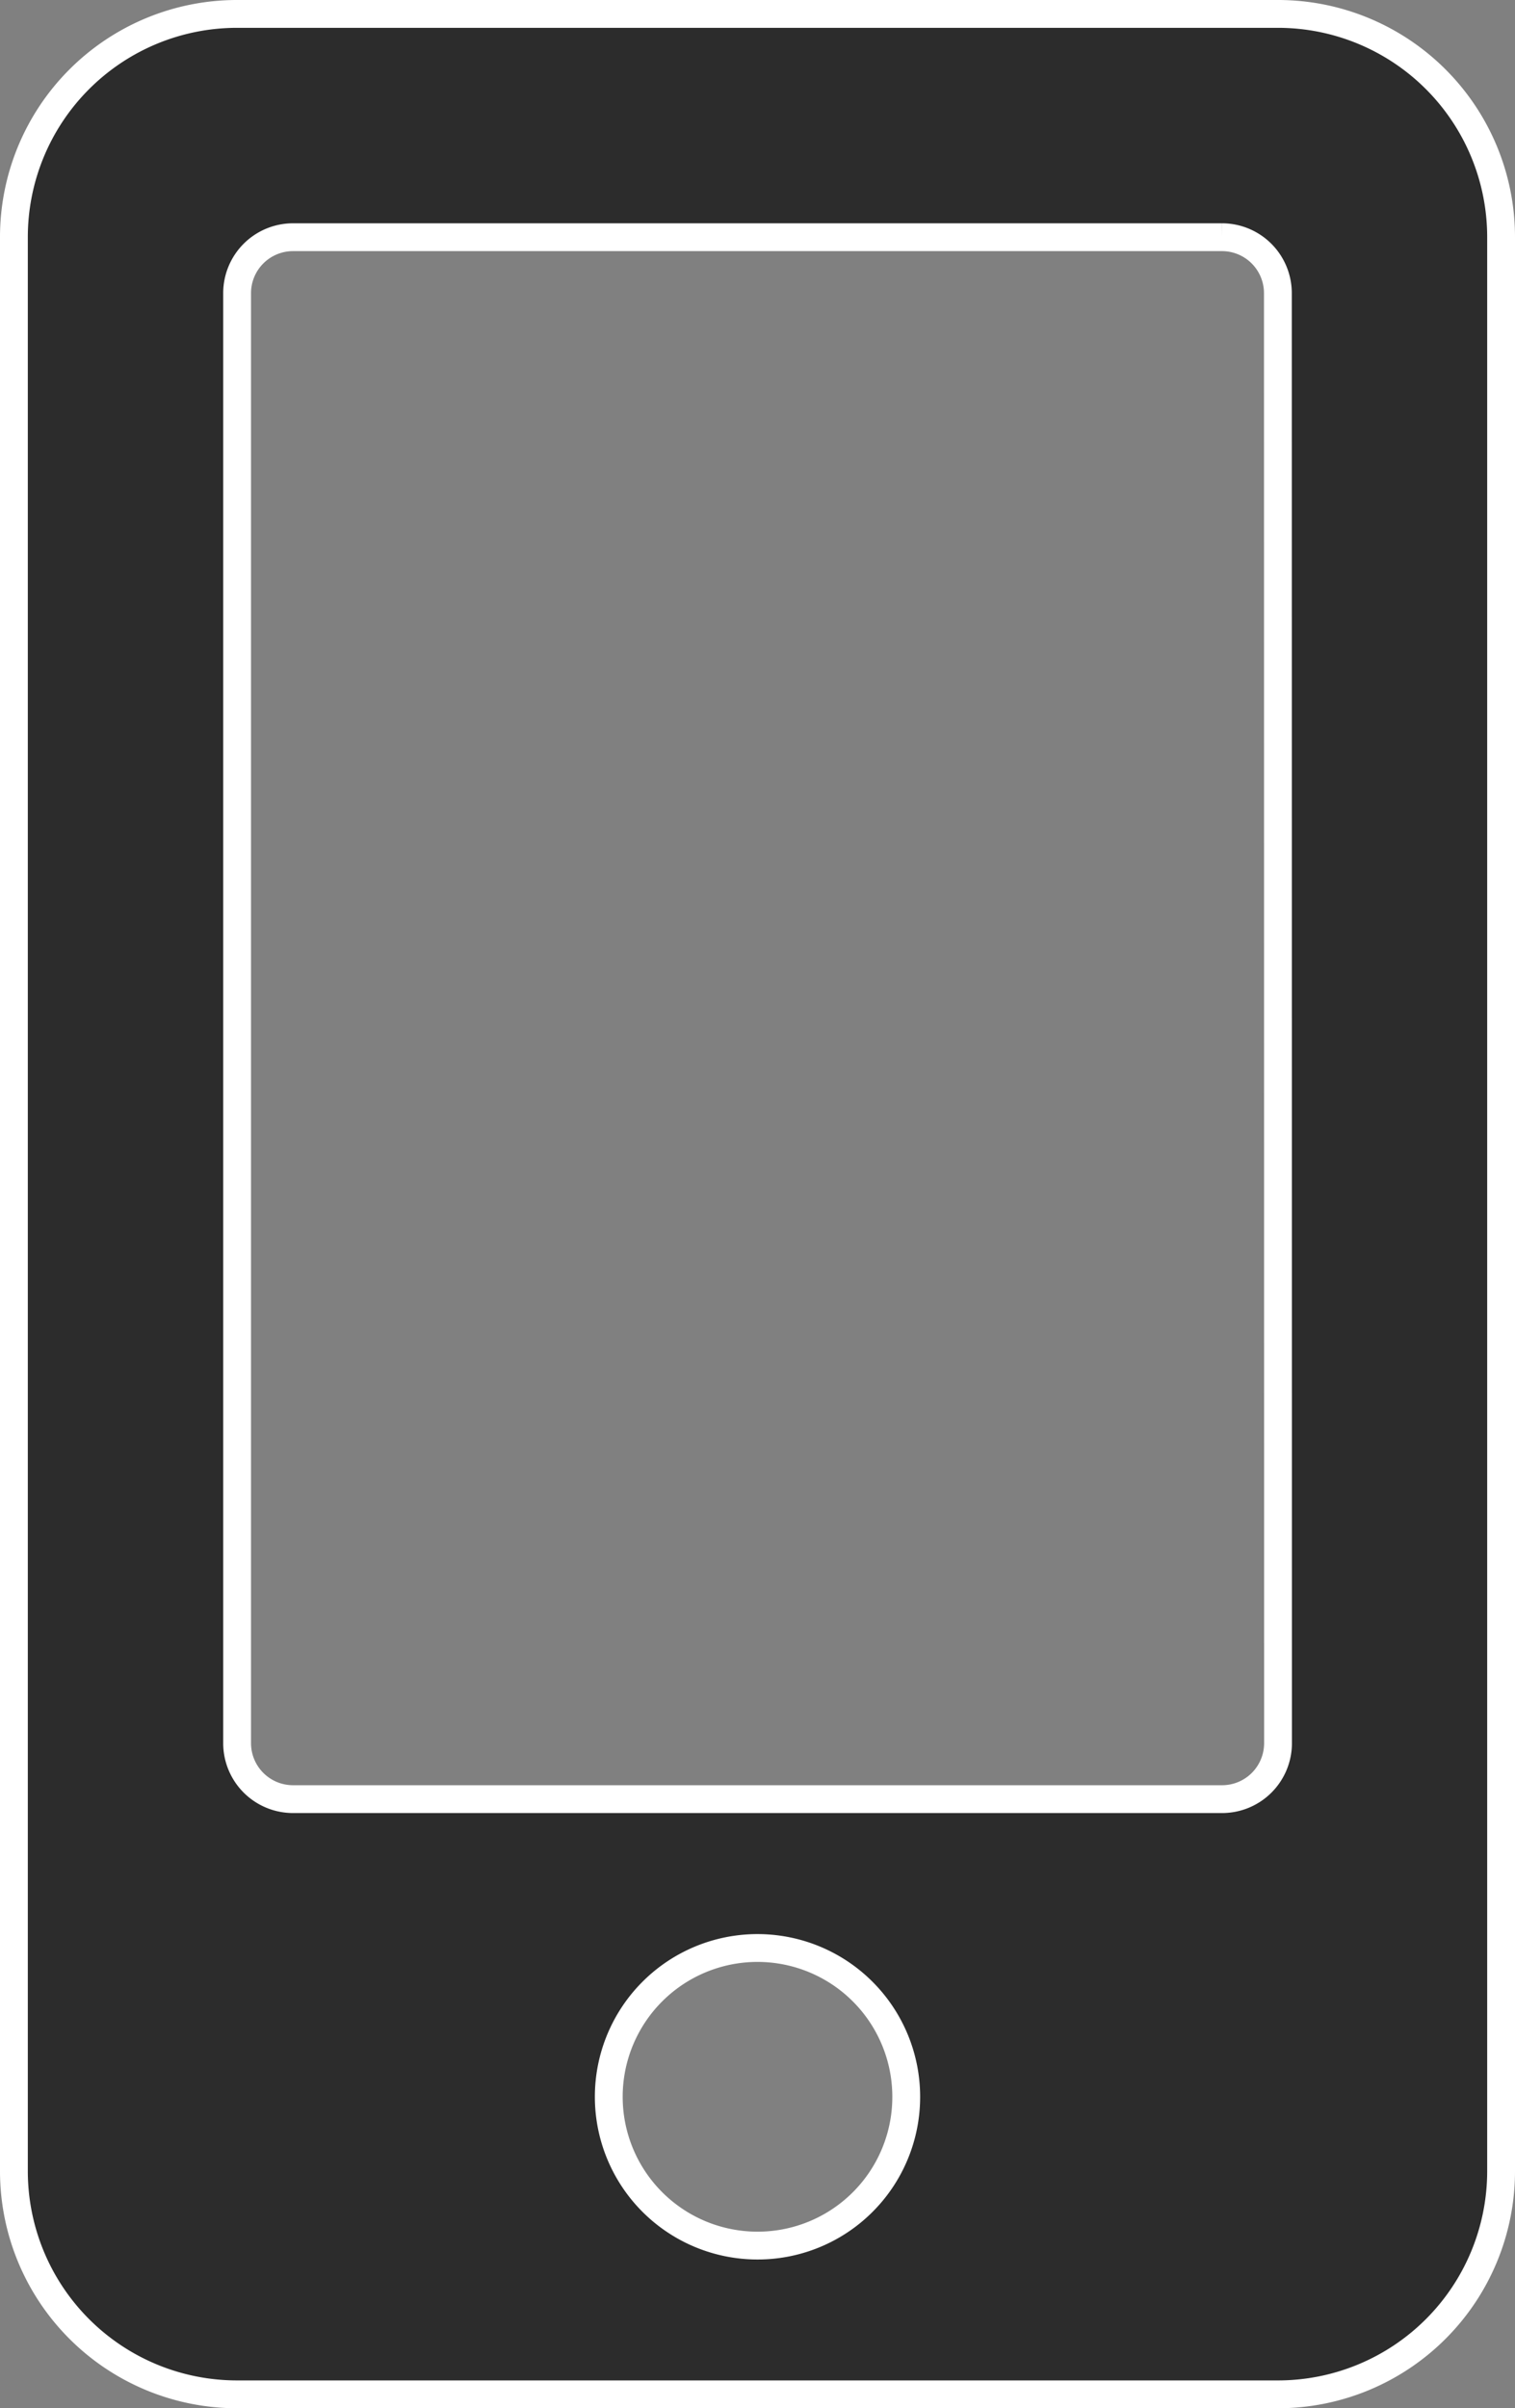 <?xml version="1.0" encoding="UTF-8"?> <svg xmlns="http://www.w3.org/2000/svg" width="54.456" height="86.529" viewBox="0 0 54.456 86.529"><rect x="0" y="0" width="54.456" height="86.529" fill="#808080" stroke="none"/><path id="Icon_awesome-mobile-alt" data-name="Icon awesome-mobile-alt" d="M45.438,0H8.018A8.02,8.02,0,0,0,0,8.018V77.511a8.02,8.02,0,0,0,8.018,8.018H45.438a8.02,8.02,0,0,0,8.018-8.018V8.018A8.02,8.02,0,0,0,45.438,0ZM26.728,80.184a5.346,5.346,0,1,1,5.346-5.346A5.34,5.34,0,0,1,26.728,80.184Zm18.71-18.041a2.01,2.01,0,0,1-2,2H10.023a2.01,2.01,0,0,1-2-2V10.023a2.01,2.01,0,0,1,2-2h33.41a2.01,2.01,0,0,1,2,2Z" transform="translate(0.5 0.5)" fill="#2c2c2c" stroke="#fff" stroke-width="1"></path></svg> 